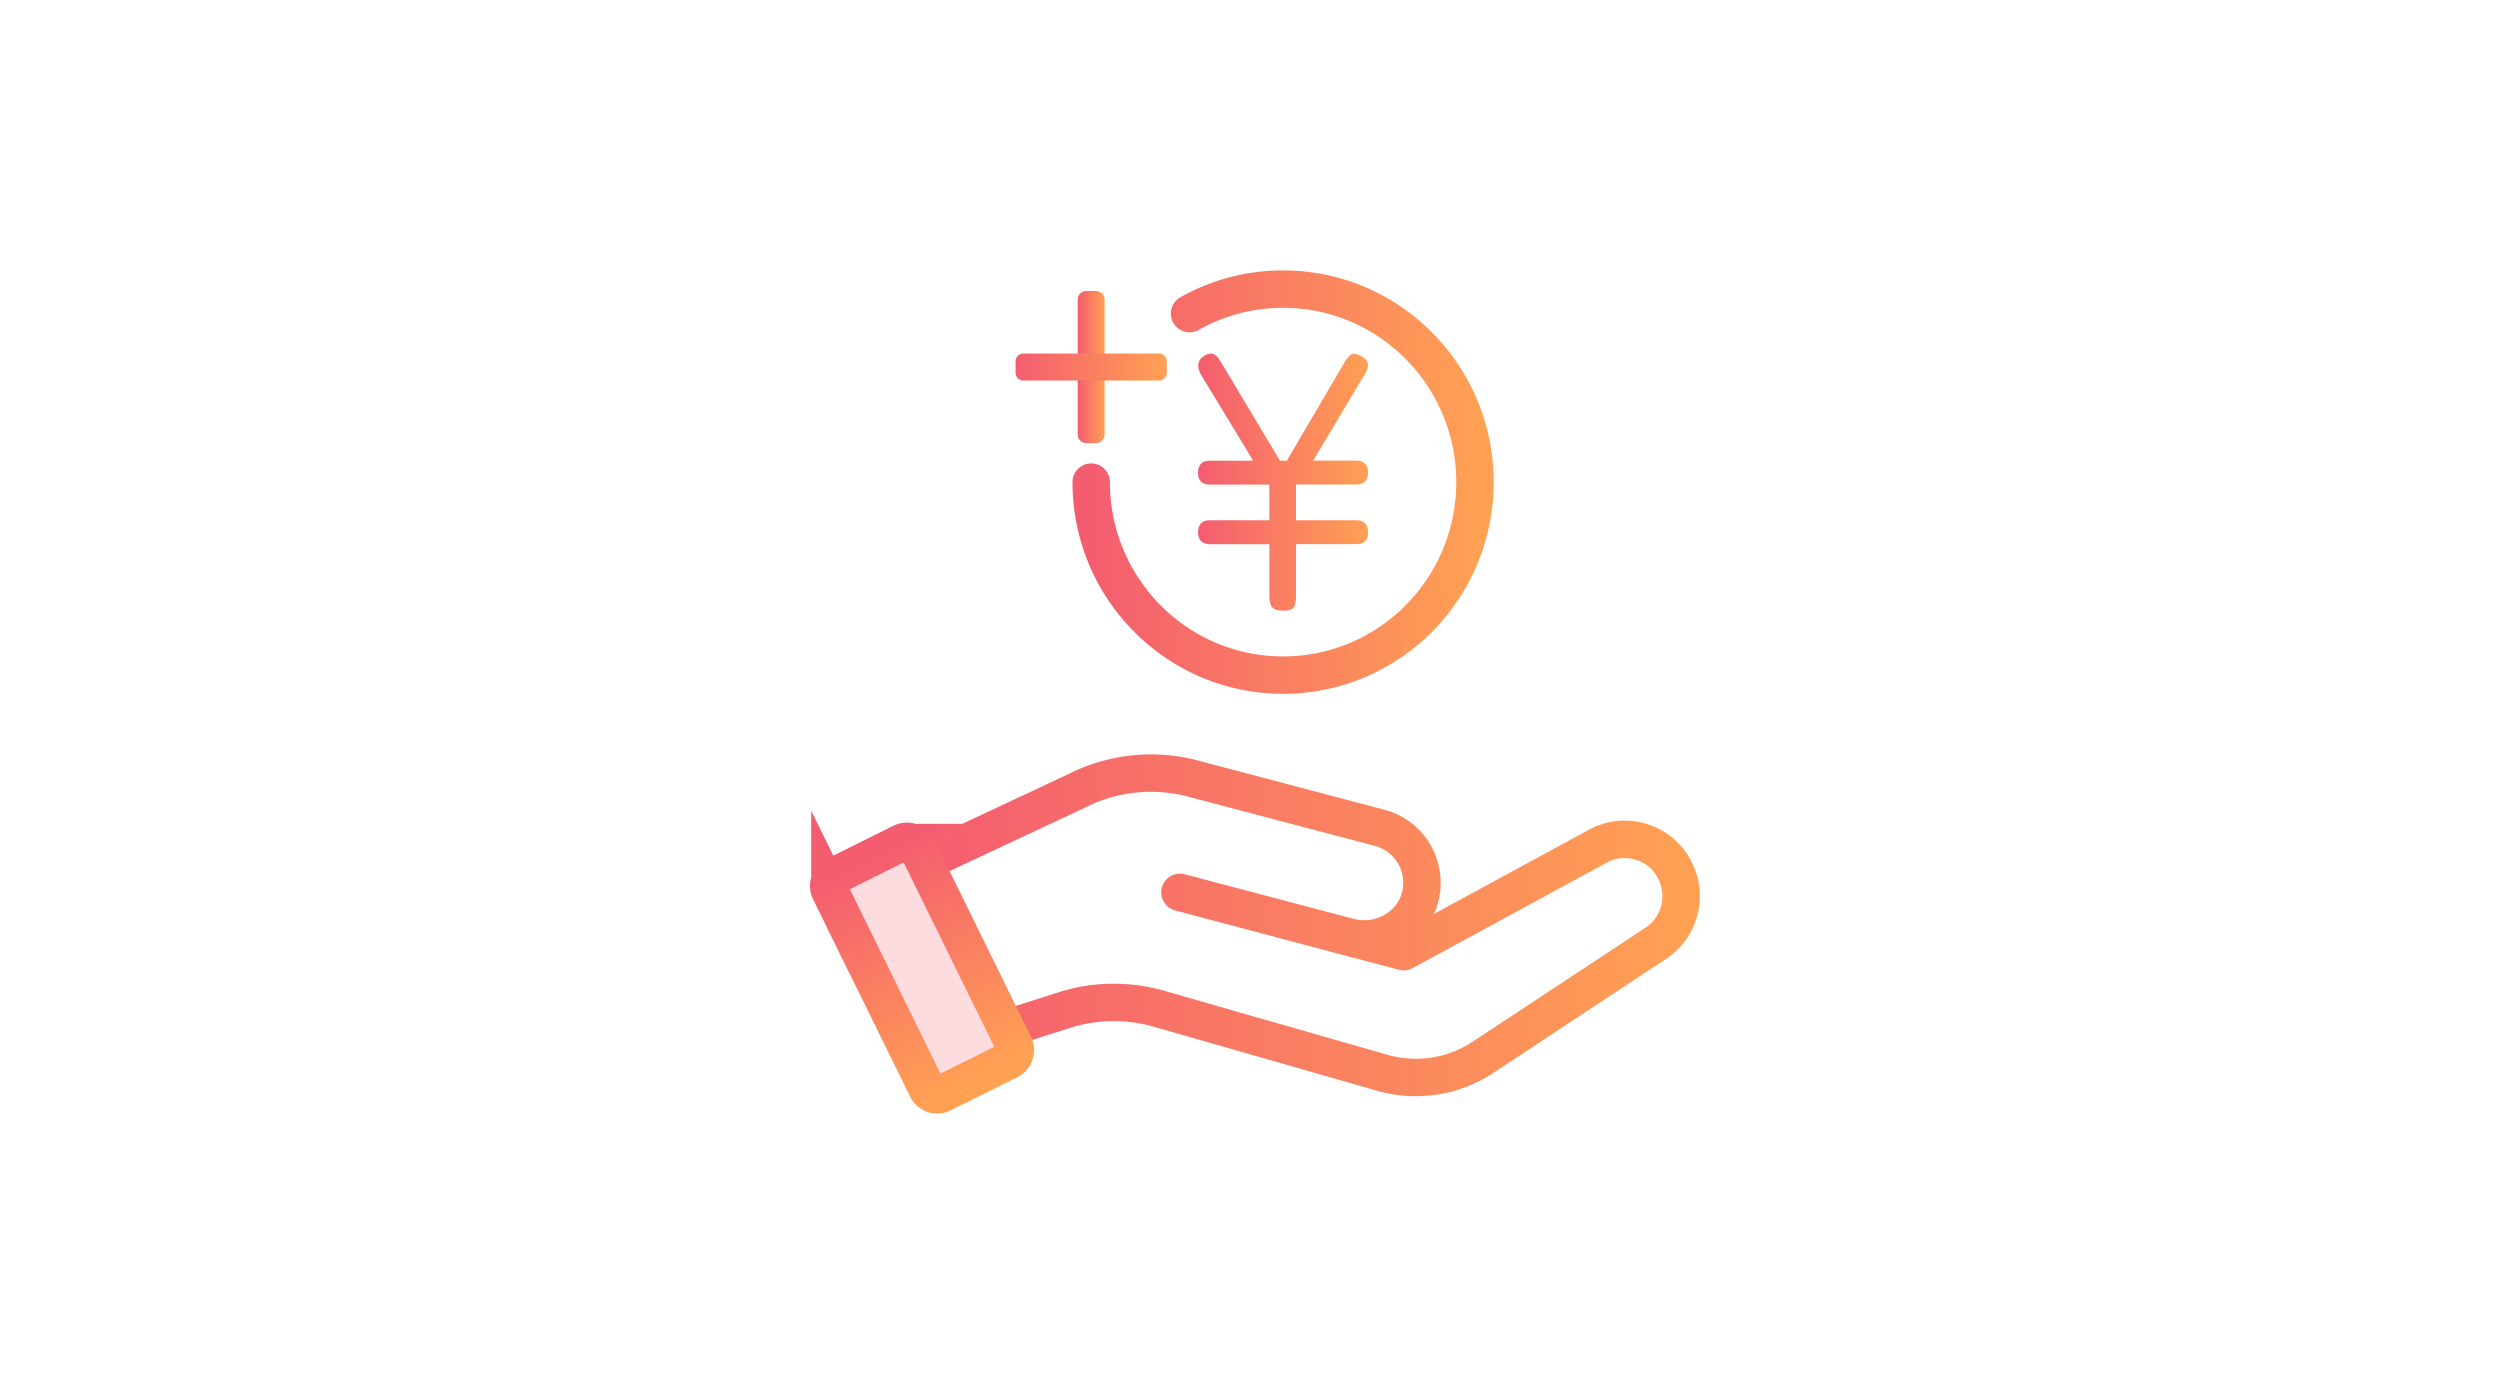 <svg width="147" height="82" fill="none" xmlns="http://www.w3.org/2000/svg"><path d="m59.169 60.484 3.391-1.085a9.664 9.664 0 0 1 5.594-.083l13.128 3.763a7.16 7.16 0 0 0 5.916-.908l9.994-6.595a3.345 3.345 0 0 0 1.212-4.556 3.305 3.305 0 0 0-4.53-1.22l-11.339 6.16-13.155-3.49 9.939 2.624c1.755.463 3.64-.496 4.156-2.244a3.339 3.339 0 0 0-2.34-4.171L70.14 45.778a9.647 9.647 0 0 0-6.815.718L54.354 50.7" stroke="url(#a)" stroke-width="2.2" stroke-linecap="round" stroke-linejoin="round"/><path d="m53.936 49.85 5.696 11.588c.168.34.03.75-.309.919l-3.92 1.95a.672.672 0 0 1-.9-.307l-5.705-11.604a.68.68 0 0 1 .305-.907l3.92-1.95a.679.679 0 0 1 .913.311Z" fill="#FDDCE0" stroke="url(#b)" stroke-width="2.2" stroke-miterlimit="10" stroke-linecap="round"/><path d="M64.45 17.112h-.58c-.276 0-.5.225-.5.503v7.94c0 .277.224.502.5.502h.58c.275 0 .5-.225.5-.503v-7.94a.502.502 0 0 0-.5-.502Z" fill="url(#c)"/><path d="M68.152 20.788h-7.98a.458.458 0 0 0-.457.46v.67c0 .253.204.459.456.459h7.98a.458.458 0 0 0 .457-.46v-.67a.458.458 0 0 0-.456-.459Z" fill="url(#d)"/><path d="M76.207 30.592h3.528c.472 0 .71.24.71.714 0 .475-.237.69-.71.69h-3.528v3.006c0 .36-.047.603-.138.723-.096.124-.306.183-.636.183-.285 0-.492-.06-.61-.183-.124-.124-.183-.363-.183-.723v-3.005h-3.484c-.473 0-.71-.232-.71-.69 0-.46.222-.715.666-.715h3.524v-2.096h-3.484c-.473 0-.71-.232-.71-.69 0-.46.222-.715.666-.715h2.58l-1.536-2.53c-.508-.84-1.02-1.681-1.536-2.532-.258-.475-.207-.834.15-1.081.187-.132.358-.18.517-.152.158.028.313.172.472.431l3.504 5.86h.409c.56-.95 1.127-1.916 1.698-2.898.572-.978 1.14-1.948 1.699-2.898.198-.331.38-.495.535-.487.16.008.33.068.516.184.203.131.31.275.322.43.016.16-.06.368-.215.627l-3.008 5.038h2.516c.473 0 .71.24.71.714 0 .475-.237.691-.71.691h-3.528v2.096l.004.008Z" fill="url(#e)"/><path d="M69.945 18.437a11.198 11.198 0 0 1 5.5-1.437c6.23 0 11.283 5.081 11.283 11.348s-5.052 11.349-11.282 11.349-11.283-5.082-11.283-11.349" stroke="url(#f)" stroke-width="2.2" stroke-miterlimit="10" stroke-linecap="round"/><defs><linearGradient id="a" x1="54.354" y1="54.407" x2="98.85" y2="54.407" gradientUnits="userSpaceOnUse"><stop stop-color="#F45D70"/><stop offset="1" stop-color="#FFA053"/></linearGradient><linearGradient id="b" x1="51.067" y1="50.512" x2="57.427" y2="63.3" gradientUnits="userSpaceOnUse"><stop stop-color="#F45D70"/><stop offset="1" stop-color="#FFA053"/></linearGradient><linearGradient id="c" x1="63.37" y1="21.584" x2="64.949" y2="21.584" gradientUnits="userSpaceOnUse"><stop stop-color="#F45D70"/><stop offset="1" stop-color="#FFA053"/></linearGradient><linearGradient id="d" x1="59.715" y1="21.583" x2="68.608" y2="21.583" gradientUnits="userSpaceOnUse"><stop stop-color="#F45D70"/><stop offset="1" stop-color="#FFA053"/></linearGradient><linearGradient id="e" x1="70.441" y1="28.348" x2="80.446" y2="28.348" gradientUnits="userSpaceOnUse"><stop stop-color="#F45D70"/><stop offset="1" stop-color="#FFA053"/></linearGradient><linearGradient id="f" x1="64.163" y1="28.348" x2="86.728" y2="28.348" gradientUnits="userSpaceOnUse"><stop stop-color="#F45D70"/><stop offset="1" stop-color="#FFA053"/></linearGradient></defs></svg>